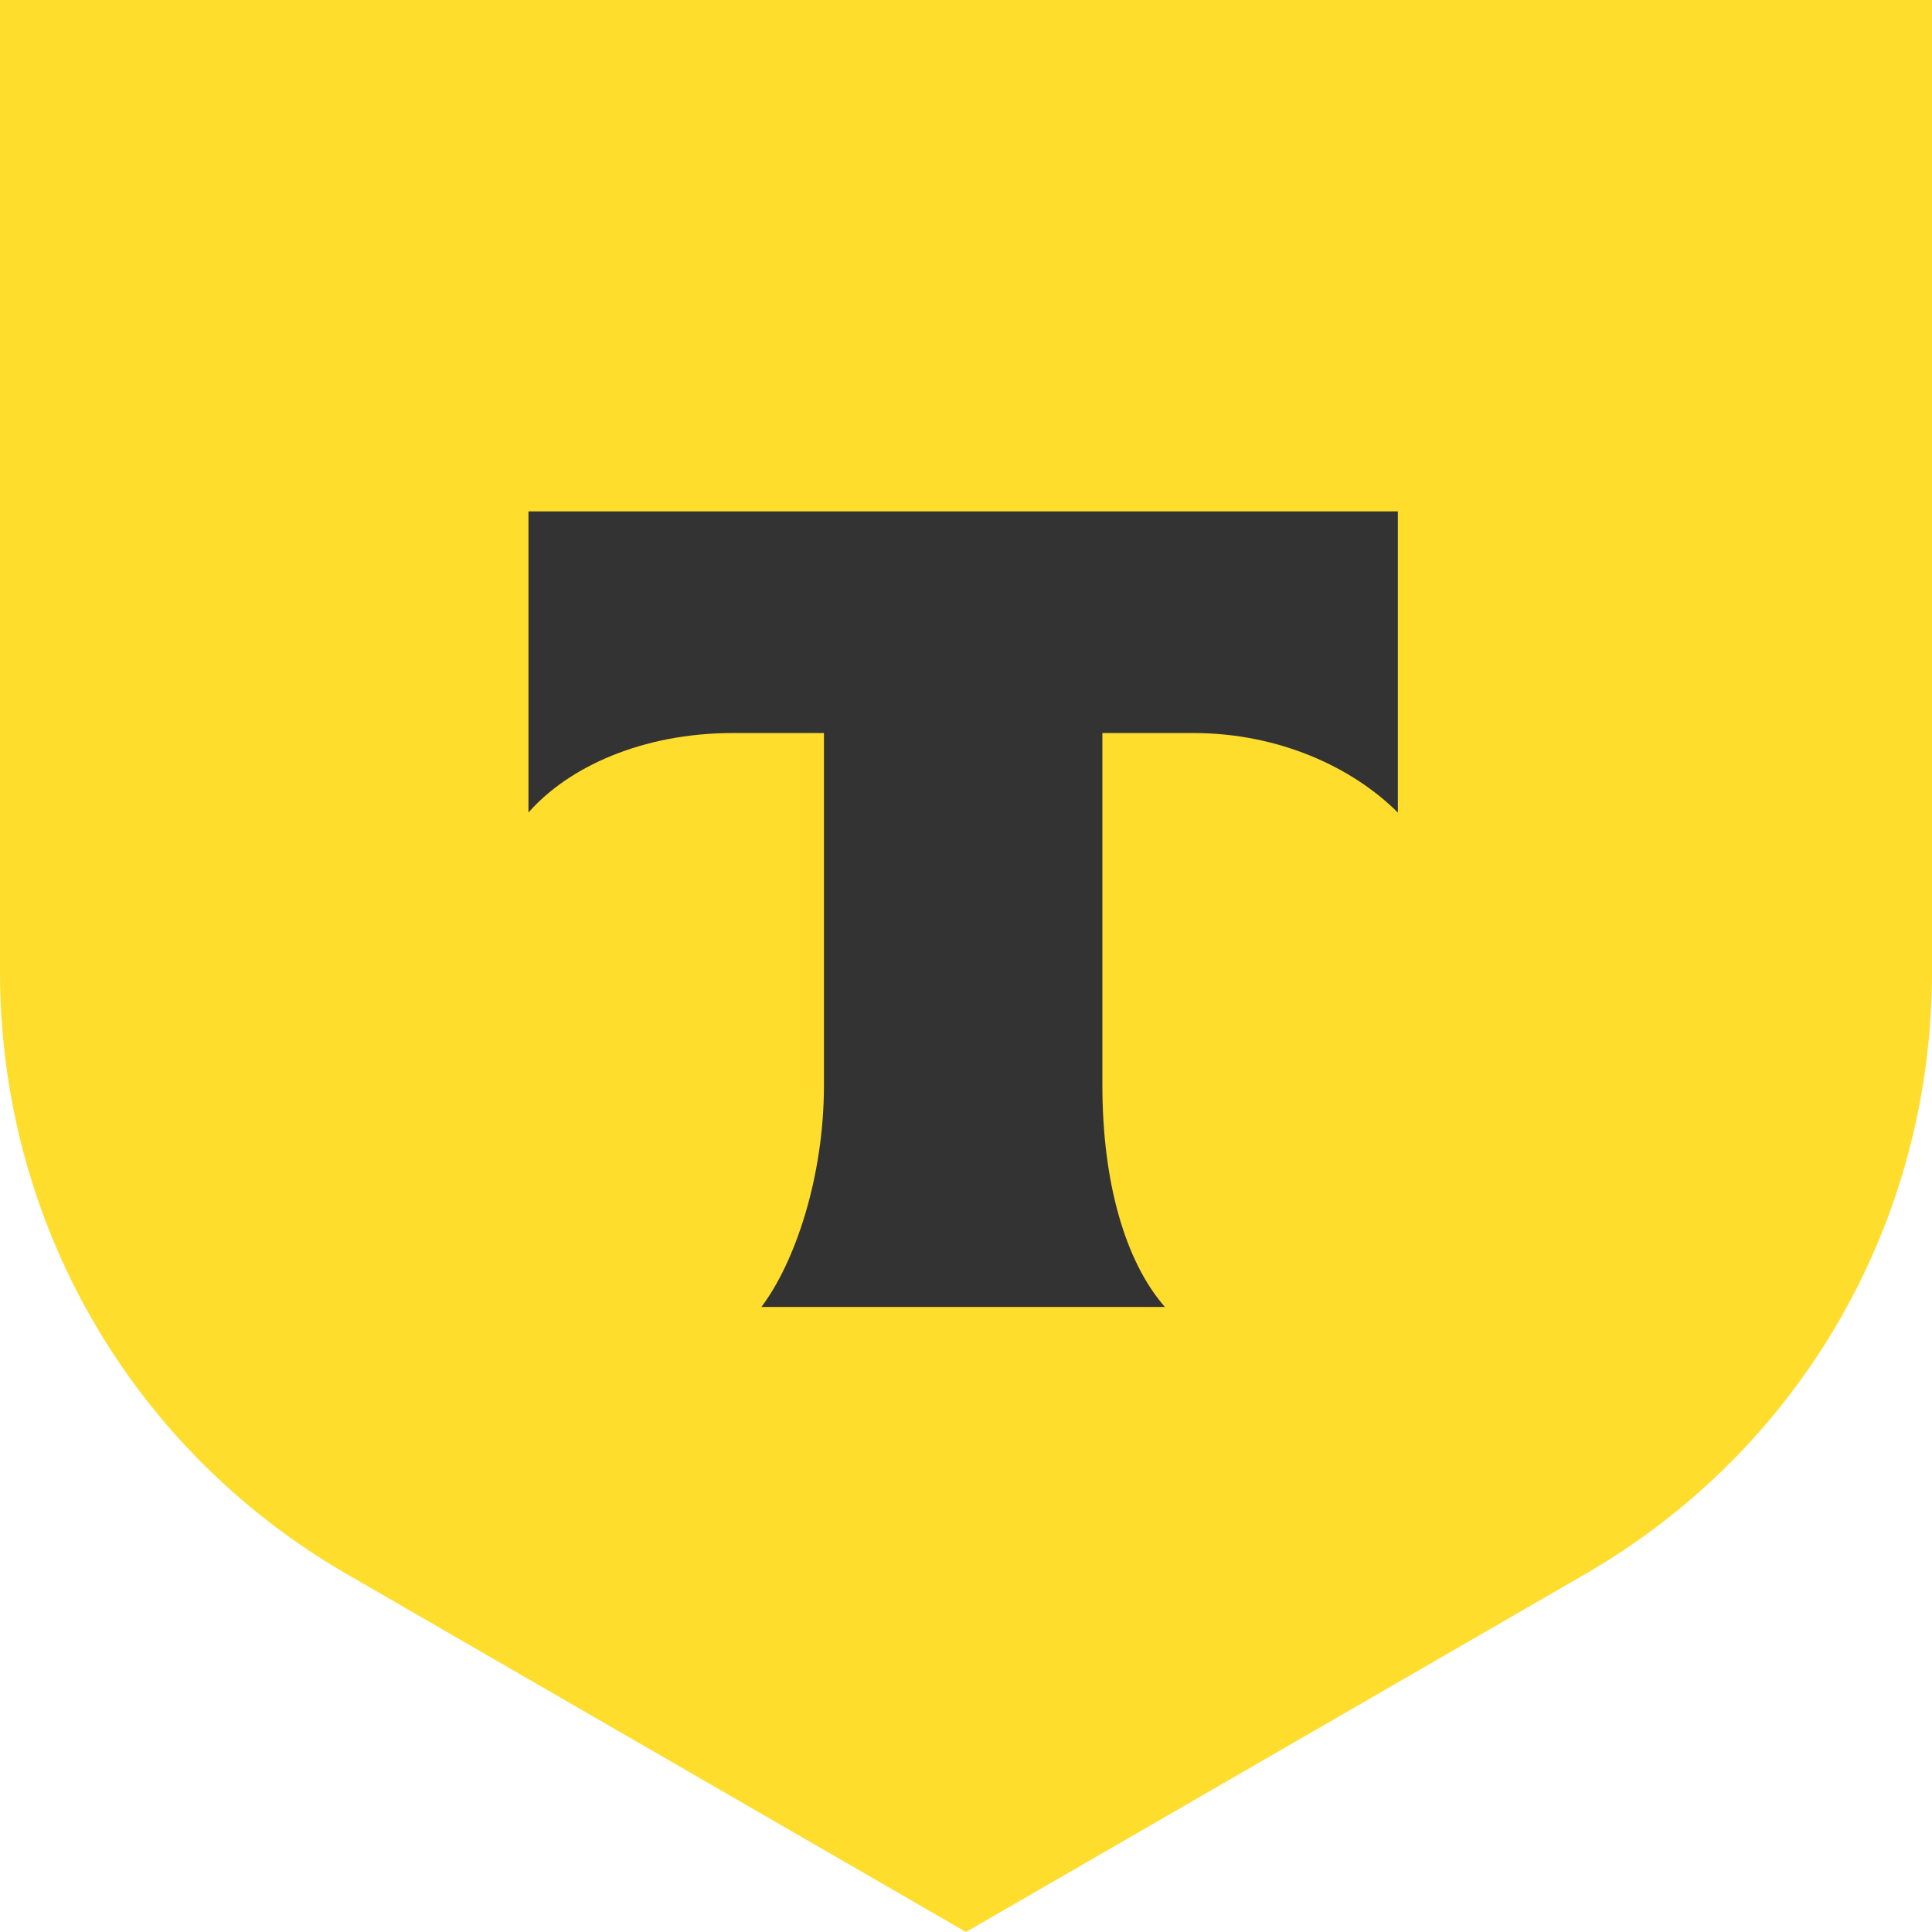 <svg xmlns="http://www.w3.org/2000/svg" viewBox="0 0 34 34" style="enable-background:new 0 0 34 34" xml:space="preserve"><path d="M0 0h34v17.1c0 4.4-2.3 8.4-6.1 10.6L17 34 6.1 27.7C2.3 25.5 0 21.5 0 17.1V0z" style="fill:#ffdd2d"/><path d="M9.3 9v5.3c.7-.8 2-1.4 3.6-1.4h1.6v6.2c0 1.6-.5 3.1-1.1 3.9h7.1c-.7-.8-1.1-2.2-1.1-3.9v-6.2H21c1.5 0 2.8.6 3.6 1.4V9H9.3z" style="fill-rule:evenodd;clip-rule:evenodd;fill:#333"/></svg>